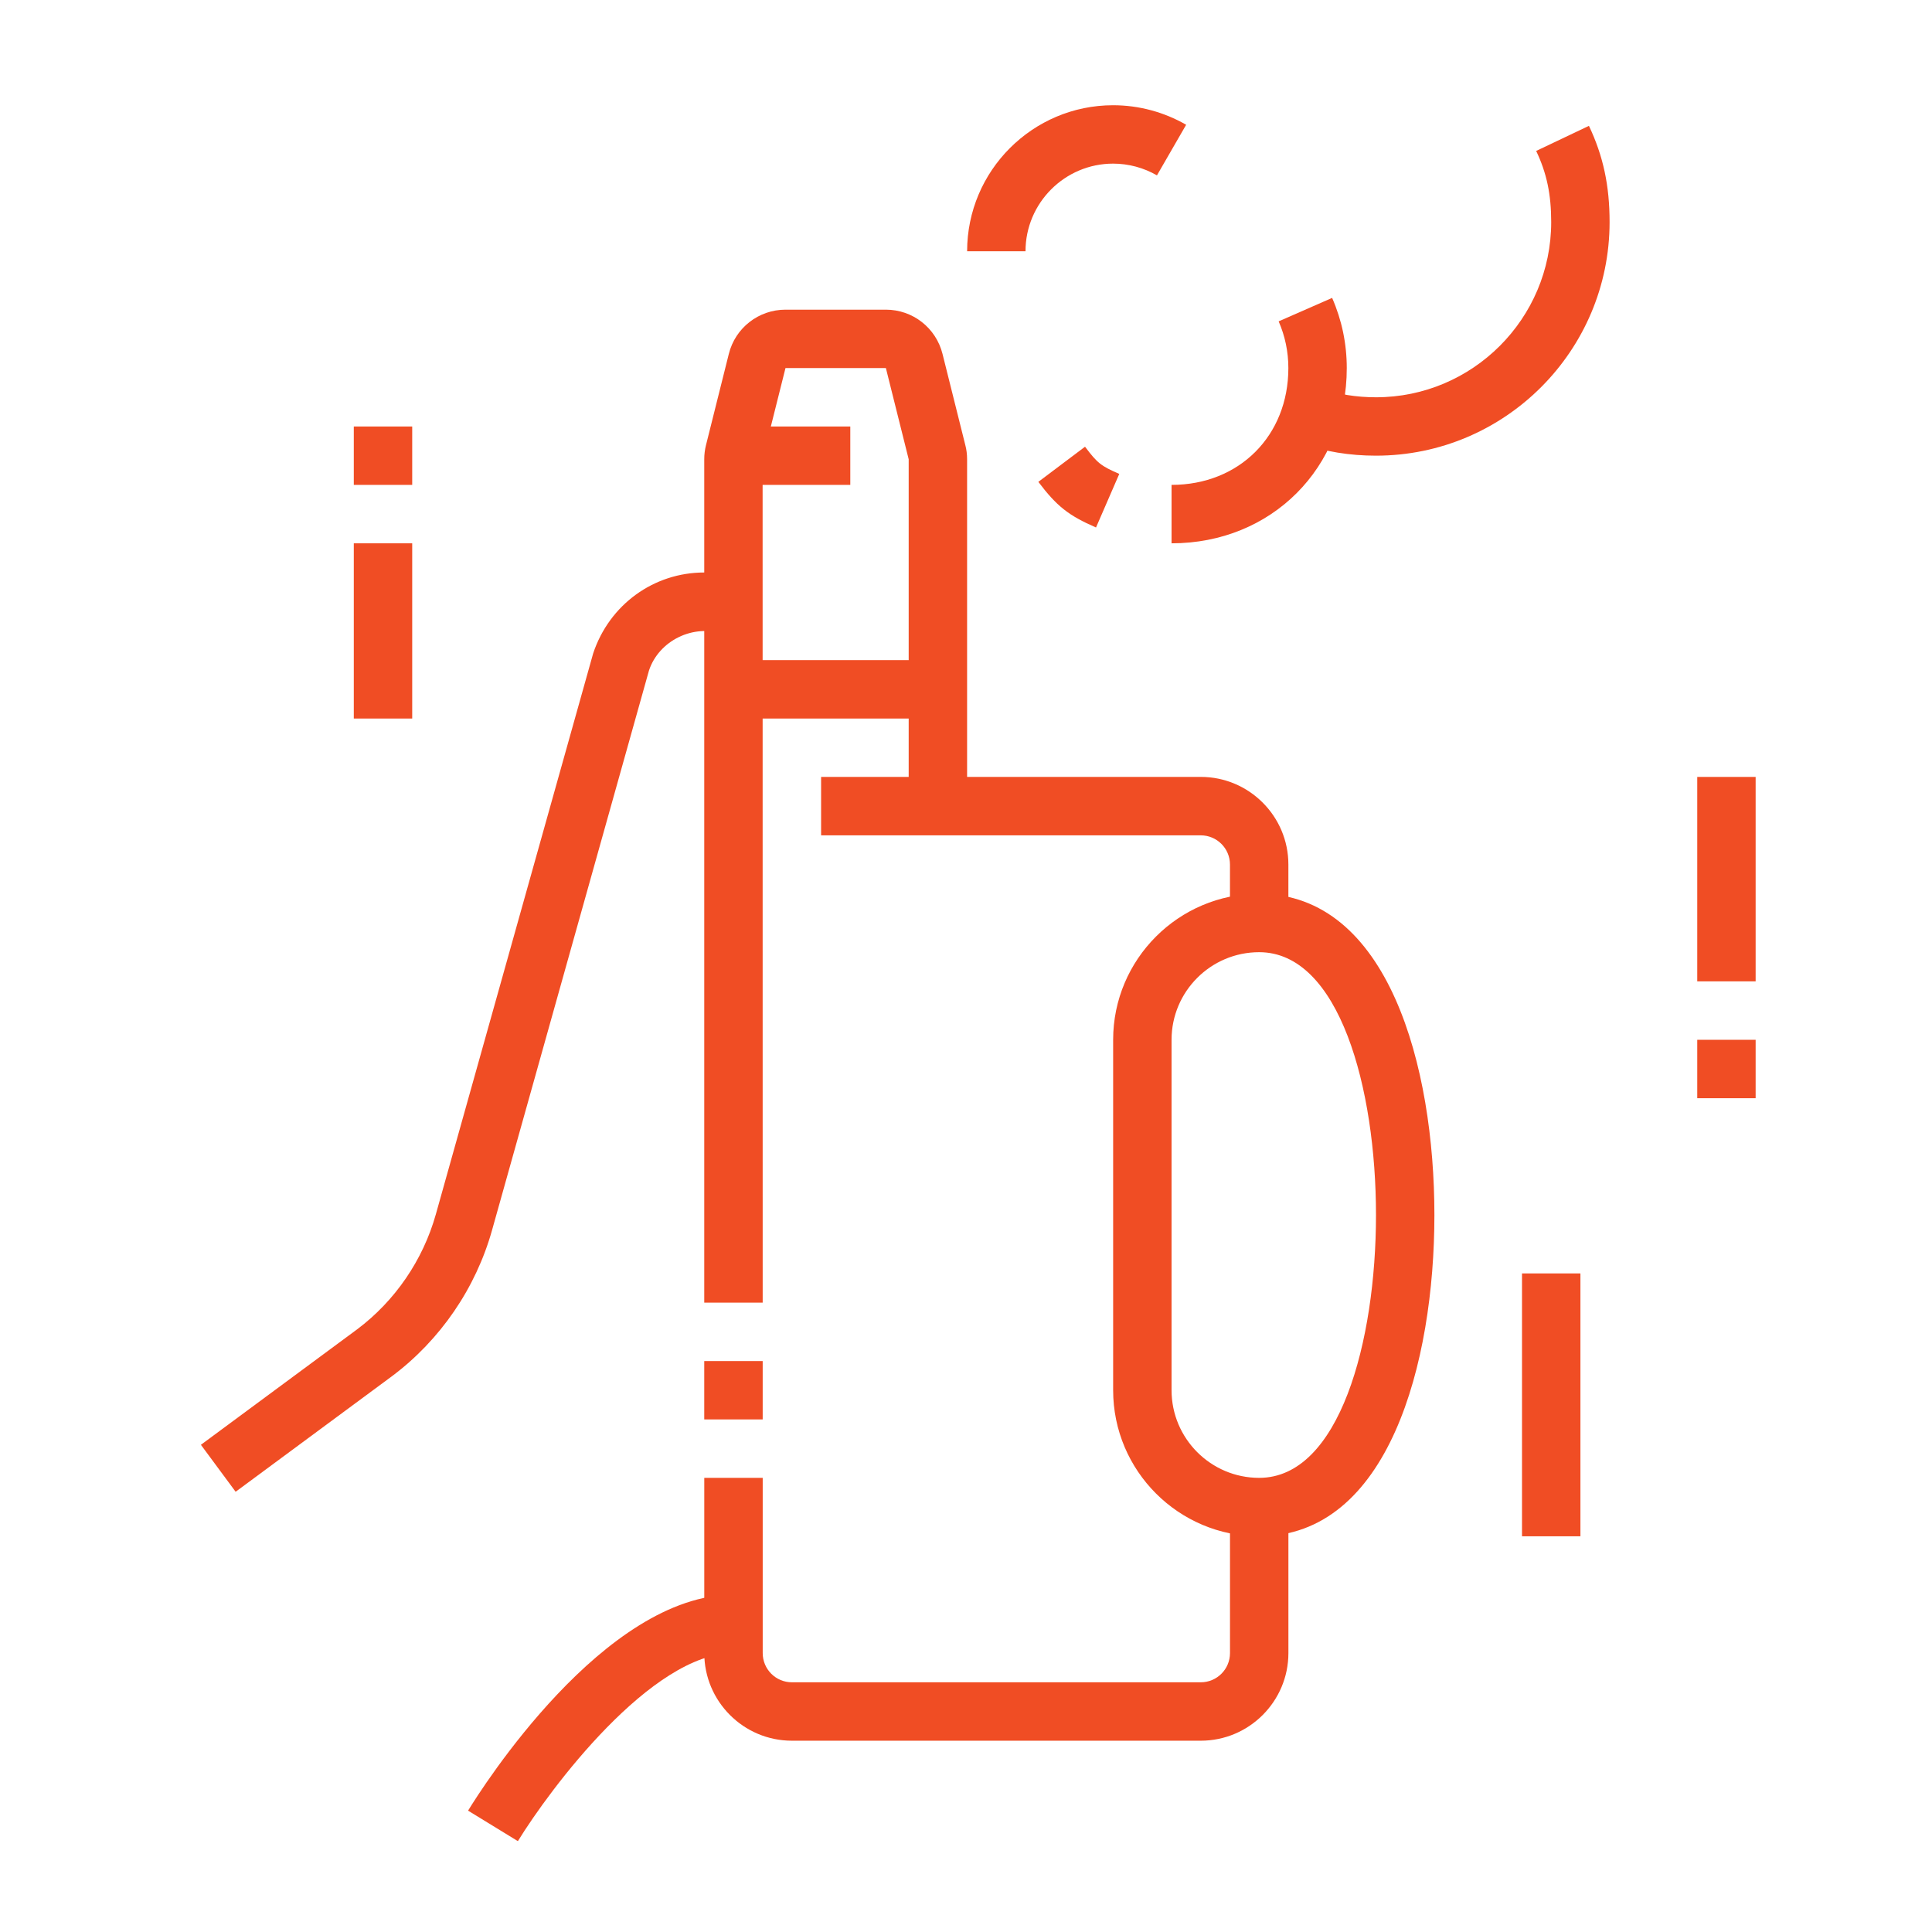 <?xml version="1.0" encoding="utf-8"?>
<!-- Generator: Adobe Illustrator 16.0.0, SVG Export Plug-In . SVG Version: 6.00 Build 0)  -->
<!DOCTYPE svg PUBLIC "-//W3C//DTD SVG 1.1//EN" "http://www.w3.org/Graphics/SVG/1.1/DTD/svg11.dtd">
<svg version="1.1" id="Calque_1" xmlns="http://www.w3.org/2000/svg" xmlns:xlink="http://www.w3.org/1999/xlink" x="0px" y="0px"
	 width="81px" height="81px" viewBox="0 0 81 81" enable-background="new 0 0 81 81" xml:space="preserve">
<rect x="-26.876" y="14.935" fill="#F04D24" width="11.069" height="21.854"/>
<g>
	<path fill="#F04D24" d="M9.879,62.543l-1.456-1.969l6.554-4.844c1.585-1.189,2.758-2.902,3.296-4.82l6.596-23.517
		c0.683-2.052,2.548-3.391,4.657-3.391c0.553,0,1.101,0.093,1.625,0.277l-0.808,2.312c-1.272-0.448-2.718,0.266-3.134,1.519
		l-6.579,23.462c-0.682,2.436-2.17,4.607-4.192,6.123L9.879,62.543z"/>
	<path fill="#F04D24" d="M21.712,77.191l-2.088-1.279c0.568-0.926,5.698-9.055,11.127-9.055v2.449
		C27.304,69.307,23.058,75,21.712,77.191z"/>
	<path fill="#F04D24" d="M54.016,38.696h-2.449v-2.45c0-0.675-0.549-1.224-1.225-1.224H34.425v-2.45h15.917
		c2.026,0,3.674,1.648,3.674,3.673V38.696z"/>
	<path fill="#F04D24" d="M31.976,54.613h-2.45V19.255c0-0.199,0.024-0.398,0.072-0.589l0.958-3.828
		c0.272-1.092,1.25-1.855,2.376-1.855h4.209c1.126,0,2.102,0.763,2.375,1.856l0.956,3.824c0.049,0.184,0.074,0.387,0.074,0.593
		v14.543h-2.449V19.255l-0.956-3.824h-4.209l-0.959,3.826L31.976,54.613z"/>
	<rect x="29.526" y="57.063" fill="#F04D24" width="2.45" height="2.447"/>
	<path fill="#F04D24" d="M50.342,72.98H33.2c-2.025,0-3.673-1.648-3.673-3.674v-7.346h2.45v7.346c0,0.676,0.547,1.225,1.224,1.225
		h17.142c0.676,0,1.225-0.549,1.225-1.225v-6.121h2.449v6.121C54.016,71.332,52.368,72.98,50.342,72.98z"/>
	<rect x="30.751" y="17.881" fill="#F04D24" width="4.898" height="2.448"/>
	<rect x="14.833" y="17.881" fill="#F04D24" width="2.449" height="2.448"/>
	<rect x="14.833" y="22.779" fill="#F04D24" width="2.449" height="7.346"/>
	<rect x="63.811" y="53.389" fill="#F04D24" width="2.449" height="11.021"/>
	<rect x="71.158" y="43.594" fill="#F04D24" width="2.448" height="2.449"/>
	<rect x="71.158" y="32.573" fill="#F04D24" width="2.448" height="8.571"/>
	<path fill="#F04D24" d="M52.791,64.41c-3.376,0-6.122-2.746-6.122-6.125V43.594c0-3.375,2.746-6.123,6.122-6.123
		c5.423,0,7.347,7.257,7.347,13.468C60.138,57.154,58.214,64.41,52.791,64.41z M52.791,39.921c-2.026,0-3.673,1.647-3.673,3.672
		v14.691c0,2.027,1.646,3.676,3.673,3.676c3.364,0,4.898-5.713,4.898-11.021S56.155,39.921,52.791,39.921z"/>
	<rect x="30.751" y="27.676" fill="#F04D24" width="8.571" height="2.449"/>
	<path fill="#F04D24" d="M42.995,10.534h-2.448c0-3.375,2.746-6.122,6.122-6.122c1.074,0,2.132,0.284,3.061,0.819l-1.224,2.121
		c-0.558-0.321-1.193-0.492-1.837-0.492C44.644,6.86,42.995,8.508,42.995,10.534z"/>
	<path fill="#F04D24" d="M45.951,22.115c-1.153-0.501-1.649-0.895-2.418-1.913l1.957-1.473c0.519,0.688,0.666,0.806,1.436,1.14
		L45.951,22.115z"/>
	<path fill="#F04D24" d="M49.118,22.779v-2.45c2.838,0,4.897-2.06,4.897-4.897c0-0.683-0.138-1.343-0.407-1.959l2.242-0.983
		c0.407,0.93,0.614,1.92,0.614,2.942C56.465,19.62,53.307,22.779,49.118,22.779z"/>
	<path fill="#F04D24" d="M57.689,19.104c-1.106,0-2.138-0.168-3.151-0.518l0.796-2.314c0.753,0.258,1.524,0.384,2.355,0.384
		c4.05,0,7.346-3.296,7.346-7.346c0-1.161-0.188-2.053-0.63-2.982l2.212-1.052c0.6,1.264,0.866,2.507,0.866,4.034
		C67.483,14.71,63.09,19.104,57.689,19.104z"/>
</g>
<g>
	<path fill="#F04D24" d="M-52.024,67.62c-4.725,0-8.571-3.846-8.571-8.57h2.449c0,3.376,2.747,6.122,6.122,6.122
		c3.376,0,6.123-2.746,6.123-6.122h2.449C-43.453,63.774-47.298,67.62-52.024,67.62z"/>
	<path fill="#F04D24" d="M-66.717,67.62c-4.726,0-8.571-3.846-8.571-8.57h2.449c0,3.376,2.747,6.122,6.122,6.122
		s6.122-2.746,6.122-6.122h2.449C-58.146,63.774-61.991,67.62-66.717,67.62z"/>
	<path fill="#F04D24" d="M-37.33,67.62c-4.726,0-8.571-3.846-8.571-8.57h2.449c0,3.376,2.747,6.122,6.123,6.122
		c3.375,0,6.122-2.746,6.122-6.122c0-2.802-2.694-9.59-3.733-11.97l-0.047-0.129c-0.477-1.552-1.889-2.595-3.513-2.595v-2.449
		c2.682,0,5.016,1.706,5.833,4.255c0.373,0.862,3.909,9.128,3.909,12.888C-28.759,63.774-32.605,67.62-37.33,67.62z"/>
	<path fill="#F04D24" d="M-81.41,67.62c-2.042,0-4.02-0.729-5.569-2.055l1.592-1.861c1.105,0.946,2.518,1.468,3.977,1.468
		c3.376,0,6.122-2.746,6.122-6.122h2.449C-72.839,63.774-76.685,67.62-81.41,67.62z"/>
	<path fill="#F04D24" d="M-86.957,57.364l-2.341-0.721l3.205-10.412c0.783-2.547,3.212-4.324,5.908-4.324v2.449
		c-1.631,0-3.097,1.066-3.567,2.595L-86.957,57.364z"/>
	<path fill="#F04D24" d="M-44.677,56.601h-35.509v-1.225c0-1.753,0.191-3.287,0.621-4.972l2.372,0.605
		c-0.273,1.075-0.436,2.081-0.505,3.142h33.021V56.601z"/>
	<path fill="#F04D24" d="M-41.664,48.089c-0.2-0.779-0.332-1.176-0.635-1.93l2.269-0.92c0.346,0.854,0.511,1.358,0.738,2.24
		L-41.664,48.089z"/>
	<path fill="#F04D24" d="M-43.669,43.393c-3.248-5.613-8.971-8.832-15.701-8.832c-2.382,0-4.699,0.45-6.887,1.334l-0.918-2.269
		c2.479-1.004,5.106-1.514,7.806-1.514c7.516,0,14.178,3.759,17.82,10.054L-43.669,43.393z"/>
	<path fill="#F04D24" d="M-69.166,50.479c-2.701,0-4.897-2.197-4.897-4.898c0-0.166,0.008-0.332,0.024-0.495
		c-2.201-0.95-3.698-3.15-3.698-5.626c0-1.675,0.664-3.239,1.869-4.404l1.703,1.76c-0.725,0.7-1.123,1.638-1.123,2.644
		c0,1.743,1.234,3.258,2.936,3.601l1.422,0.287l-0.522,1.354c-0.107,0.28-0.163,0.577-0.163,0.88c0,1.351,1.1,2.45,2.449,2.45
		V50.479z"/>
	<path fill="#F04D24" d="M-65.492,40.683h-2.449c0-1.35-1.1-2.449-2.449-2.449v-2.449C-67.689,35.785-65.492,37.982-65.492,40.683z"
		/>
	<rect x="-34.881" y="70.07" fill="#F04D24" width="2.449" height="29.386"/>
	<rect x="-98.552" y="98.231" fill="#F04D24" width="68.568" height="2.449"/>
	<path fill="#F04D24" d="M-37.33,99.456h-2.449v-3.673h-17.142v3.673h-2.449v-3.673c0-1.351,1.099-2.45,2.449-2.45h17.142
		c1.349,0,2.449,1.1,2.449,2.45V99.456z"/>
	<path fill="#F04D24" d="M-39.779,94.559h-2.449v-22.04h-12.244v22.04h-2.449v-22.04c0-1.351,1.099-2.448,2.449-2.448h12.244
		c1.349,0,2.449,1.098,2.449,2.448V94.559z"/>
	<polygon fill="#F04D24" points="-61.819,89.66 -64.268,89.66 -64.268,72.519 -81.41,72.519 -81.41,70.07 -61.819,70.07 	"/>
	<rect x="-82.634" y="88.436" fill="#F04D24" width="23.264" height="2.449"/>
	<rect x="-69.166" y="74.968" fill="#F04D24" width="2.449" height="2.448"/>
	<rect x="-81.41" y="74.968" fill="#F04D24" width="9.795" height="2.448"/>
	<rect x="-81.41" y="79.864" fill="#F04D24" width="18.367" height="2.45"/>
	<path fill="#F04D24" d="M-64.268,51.703c-1.034,0-1.958-0.664-2.301-1.652l-1.235-3.72c-0.049-0.15-0.136-0.418-0.136-0.751
		c0-1,0.601-1.89,1.532-2.267l12.259-4.901c1.326-0.527,2.759,0.199,3.203,1.476l1.235,3.72c0.049,0.15,0.136,0.417,0.136,0.749
		c0,1.001-0.602,1.891-1.533,2.268l-12.259,4.902C-63.664,51.644-63.967,51.703-64.268,51.703z M-53.266,40.675l-12.229,4.911
		l1.244,3.678l12.208-4.903L-53.266,40.675z"/>
	
		<rect x="-59.589" y="42.814" transform="matrix(0.318 0.948 -0.948 0.318 3.28 83.515)" fill="#F04D24" width="6.315" height="2.449"/>
	<rect x="-93.654" y="89.66" fill="#F04D24" width="2.449" height="9.796"/>
	<path fill="#F04D24" d="M-92.43,90.885c-3.551,0-6.684-2.136-7.98-5.439l2.279-0.894c0.926,2.36,3.164,3.884,5.701,3.884
		c3.376,0,6.122-2.746,6.122-6.121c0-20.765-3.162-28.163-6.122-28.163v-2.448c5.687,0,8.571,10.299,8.571,30.611
		C-83.859,87.039-87.704,90.885-92.43,90.885z"/>
	<rect x="-101.001" y="79.864" fill="#F04D24" width="2.449" height="2.45"/>
	<path fill="#F04D24" d="M-98.552,77.343l-2.449-0.067c0.469-16.97,3.352-25.572,8.571-25.572v2.448
		C-95.812,54.151-98.157,63.037-98.552,77.343z"/>
</g>
</svg>
